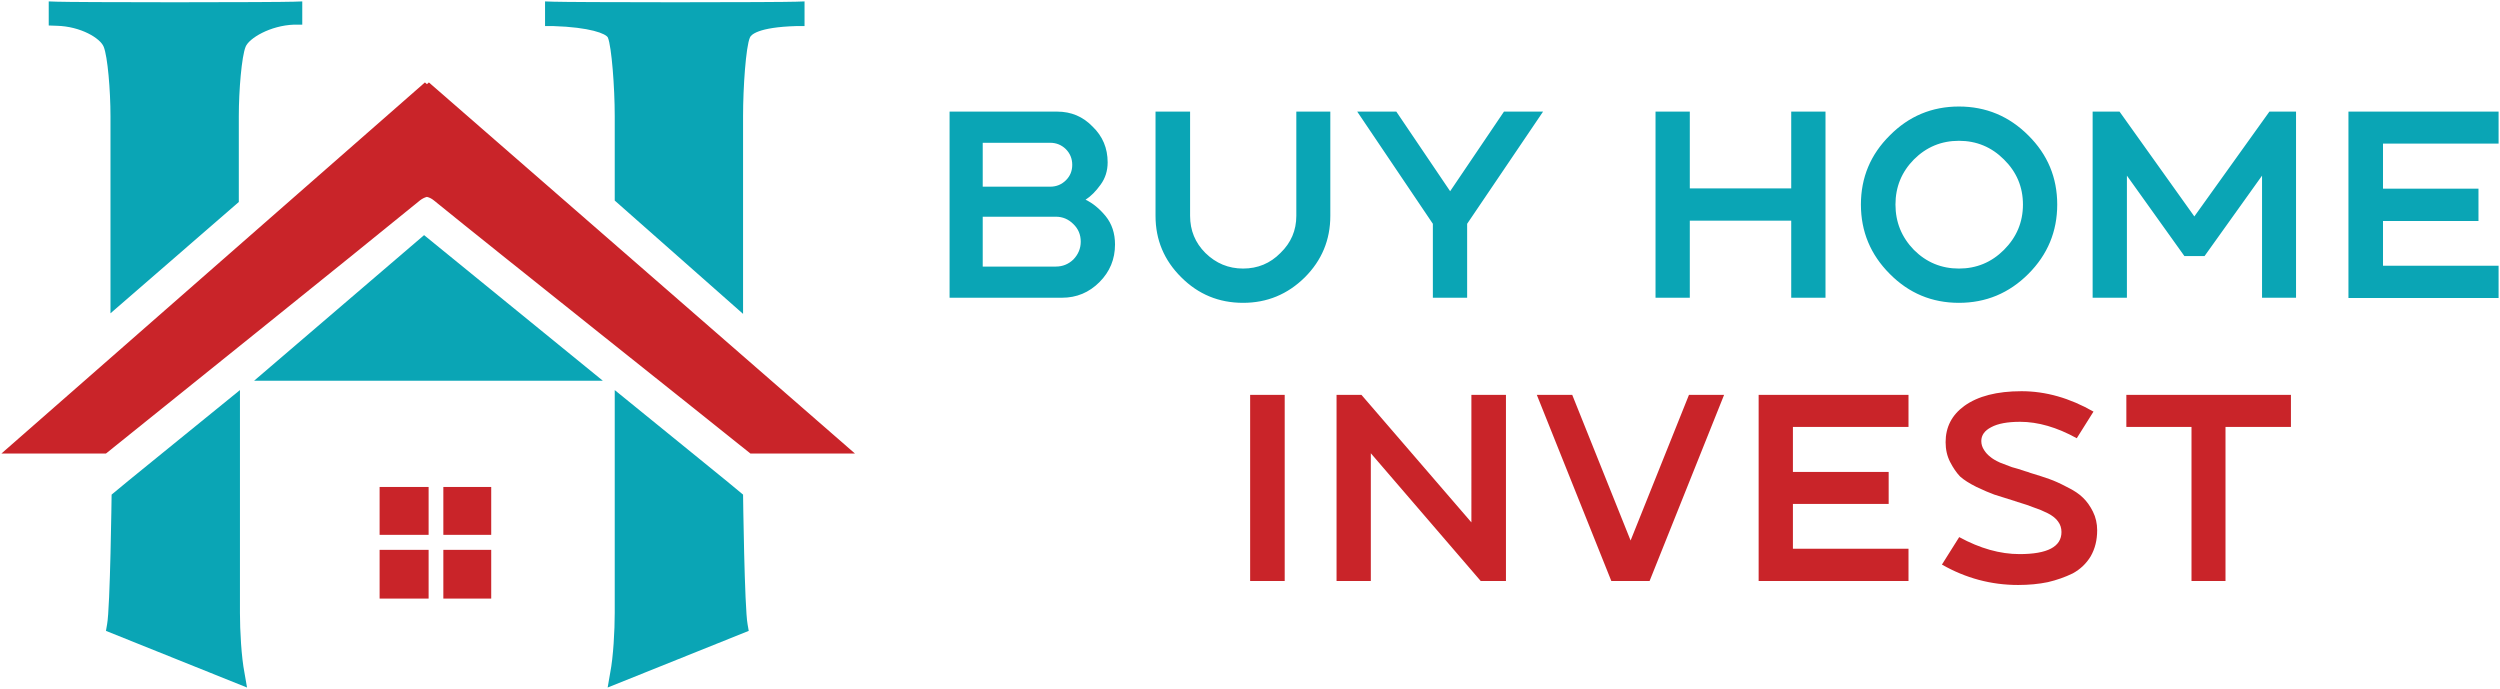 <?xml version="1.0" encoding="UTF-8"?> <svg xmlns="http://www.w3.org/2000/svg" id="logo" version="1.2" viewBox="27.7 174.9 882.5 243.2"><defs><style> .blue { fill: #0aa5b5 } .red { fill: #c92429 } </style></defs><g><path class="blue" d="m242.3 188.2c1.3 3.2 2.4 17.5 2.4 27.7v29.8l45.3 40v-69.8c0-10.2 1-24.5 2.4-27.7 0.3-0.9 2.6-3.7 16.5-4.1h2.8v-8.7l-3 0.1c-2.6 0.1-20.1 0.2-42.6 0.2-22.5 0-40.2-0.1-43-0.2l-3-0.1v8.7h2.8c13.1 0.4 18.8 2.7 19.4 4.1z"></path><path class="blue" d="m64.3 191.4c1.4 3.4 2.4 15.4 2.4 24.5v69.6l45.3-39.3v-30.3c0-9.1 1-21.1 2.4-24.5 1.2-3 8.7-7.5 17.1-7.8h2.9v-8.2l-3 0.1c-2.9 0.1-20.1 0.2-42 0.2-21.9 0-38.9-0.1-41.5-0.2l-3-0.1v8.5l2.8 0.1c8.5 0.2 15.4 4.4 16.6 7.4z"></path><path class="blue" d="m177.4 257.9q-30 25.7-60 51.4h123.1q-31.6-25.7-63.1-51.4z"></path><path class="blue" d="m244.7 312.6v78.7c0 6.2-0.5 15.5-1.6 21.1l-0.9 5.2 49.8-20-0.4-2.3c-1.1-5.7-1.6-45.8-1.6-45.8-1.5-1.4-31.7-25.8-45.3-36.9z"></path><path class="blue" d="m112.4 312.6v78.7c0 6.2 0.5 15.5 1.6 21.1l0.9 5.2-49.8-20 0.4-2.3c1.1-5.7 1.6-45.8 1.6-45.8 1.5-1.4 31.7-25.8 45.3-36.9z"></path><path class="red" d="m161.7 363.7h17.3v-16.9h-17.3z"></path><path class="red" d="m161.7 386.2h17.3v-17.2h-17.3z"></path><path class="red" d="m184.2 386.2h16.9v-17.2h-16.9z"></path><path class="red" d="m184.2 363.7h16.9v-16.9h-16.9z"></path><path class="red" d="m179.1 204l-0.7 0.6-0.7-0.6-149.5 131h36.9c14.9-12 89.5-71.9 110.9-89.4q1.2-0.9 2.4-1.2 1.3 0.3 2.4 1.2c21.5 17.5 96.9 77.4 111.8 89.4h36.9z"></path></g><g><path class="blue" d="m410.9 245.4q3.8 1.8 7.1 5.8 3.3 4.1 3.3 10 0 7.8-5.5 13.3-5.5 5.5-13.2 5.5h-39.7v-65.7h38q7.4 0 12.5 5.3 5.3 5.1 5.3 12.6 0 4.5-2.5 7.9-2.5 3.5-5.3 5.3zm-4.7-12.3q0-3.3-2.3-5.6-2.3-2.2-5.5-2.2h-23.8v15.5h23.8q3.3 0 5.6-2.3 2.2-2.2 2.2-5.4zm-31.6 35.9h25.8q3.6 0 6.2-2.5 2.6-2.7 2.6-6.3 0-3.7-2.6-6.2-2.6-2.6-6.2-2.6h-25.8zm110.7-17.9v-36.8h12v36.8q0 12.7-9 21.7-9.1 9-21.8 9-12.8 0-21.8-9-9.1-9-9.1-21.7v-36.8h12.2v36.8q0 7.7 5.4 13.1 5.6 5.5 13.3 5.5 7.8 0 13.2-5.5 5.6-5.4 5.6-13.1zm54.3-8.7l19-28.1h13.8l-26.8 39.6v26.1h-12.1v-26.1l-26.7-39.6h13.8zm120.4-1v-27.1h12.1v65.7h-12.1v-27.2h-35.8v27.2h-12.1v-65.7h12.1v27.1zm34.8-18.7q10.1-10.2 24.4-10.2 14.3 0 24.5 10.2 10.2 10.1 10.2 24.4 0 14.3-10.2 24.5-10.2 10.2-24.5 10.2-14.3 0-24.4-10.2-10.2-10.2-10.2-24.5 0-14.3 10.2-24.4zm8.5 40.4q6.6 6.6 15.9 6.6 9.3 0 15.9-6.6 6.7-6.7 6.7-16 0-9.3-6.7-15.9-6.6-6.6-15.9-6.6-9.3 0-15.9 6.6-6.5 6.6-6.5 15.9 0 9.3 6.5 16zm125.5-48.8h9.4v65.7h-12v-43.1l-20.3 28.4h-7.1l-20.3-28.4v43.1h-12.1v-65.7h9.5l26.4 37zm80.9 0v11.3h-40.8v15.9h33.7v11.4h-33.7v15.8h40.8v11.4h-53v-65.8z"></path><path class="red" d="m481.2 314.3v65.7h-12.2v-65.7zm65.9 0h12.2v65.7h-8.9l-38.8-45.1v45.1h-12.1v-65.7h8.8l38.8 45zm56.2 51.4l20.6-51.4h12.4l-26.3 65.7h-13.5l-26.3-65.7h12.5zm98.1-51.4v11.3h-40.8v15.9h33.8v11.3h-33.8v15.8h40.8v11.4h-52.9v-65.7zm42.9 27.5q4.3 1.3 6.8 2.2 2.6 0.9 6.2 2.8 3.7 1.8 5.7 3.8 2 1.9 3.5 4.9 1.5 3 1.5 6.6 0 5.2-2.3 9.2-2.3 3.8-6.3 6-4.1 2-8.8 3.1-4.8 1-10.5 1-14.3 0-26.9-7.2l6.1-9.7q11 6 21.3 6 14.8 0 14.8-7.8 0-2.1-1.2-3.7-1.1-1.6-3.6-2.9-2.6-1.3-4.8-2-2.2-0.9-6.2-2.1-0.1-0.1-0.3-0.1-0.1 0-0.3-0.1-0.1-0.1-0.3-0.1-4.6-1.4-7-2.2-2.5-0.9-6.3-2.7-3.8-1.9-5.8-3.7-1.9-2-3.5-5.1-1.6-3.1-1.6-7 0-8 6.6-12.8 7.2-5.2 20.2-5.2 12.8 0 25.4 7.2l-5.9 9.4q-10.5-5.8-20-5.8-6.7 0-10.2 1.9-3.5 1.8-3.5 4.9 0 1.7 1 3.2 0.9 1.4 2.1 2.3 1.1 1 3.5 2.1 2.6 1 4.2 1.6 1.6 0.4 4.9 1.5 1.1 0.3 1.5 0.5zm34-16.2v-11.3h58.1v11.3h-23.1v54.4h-12v-54.4z"></path></g></svg> 